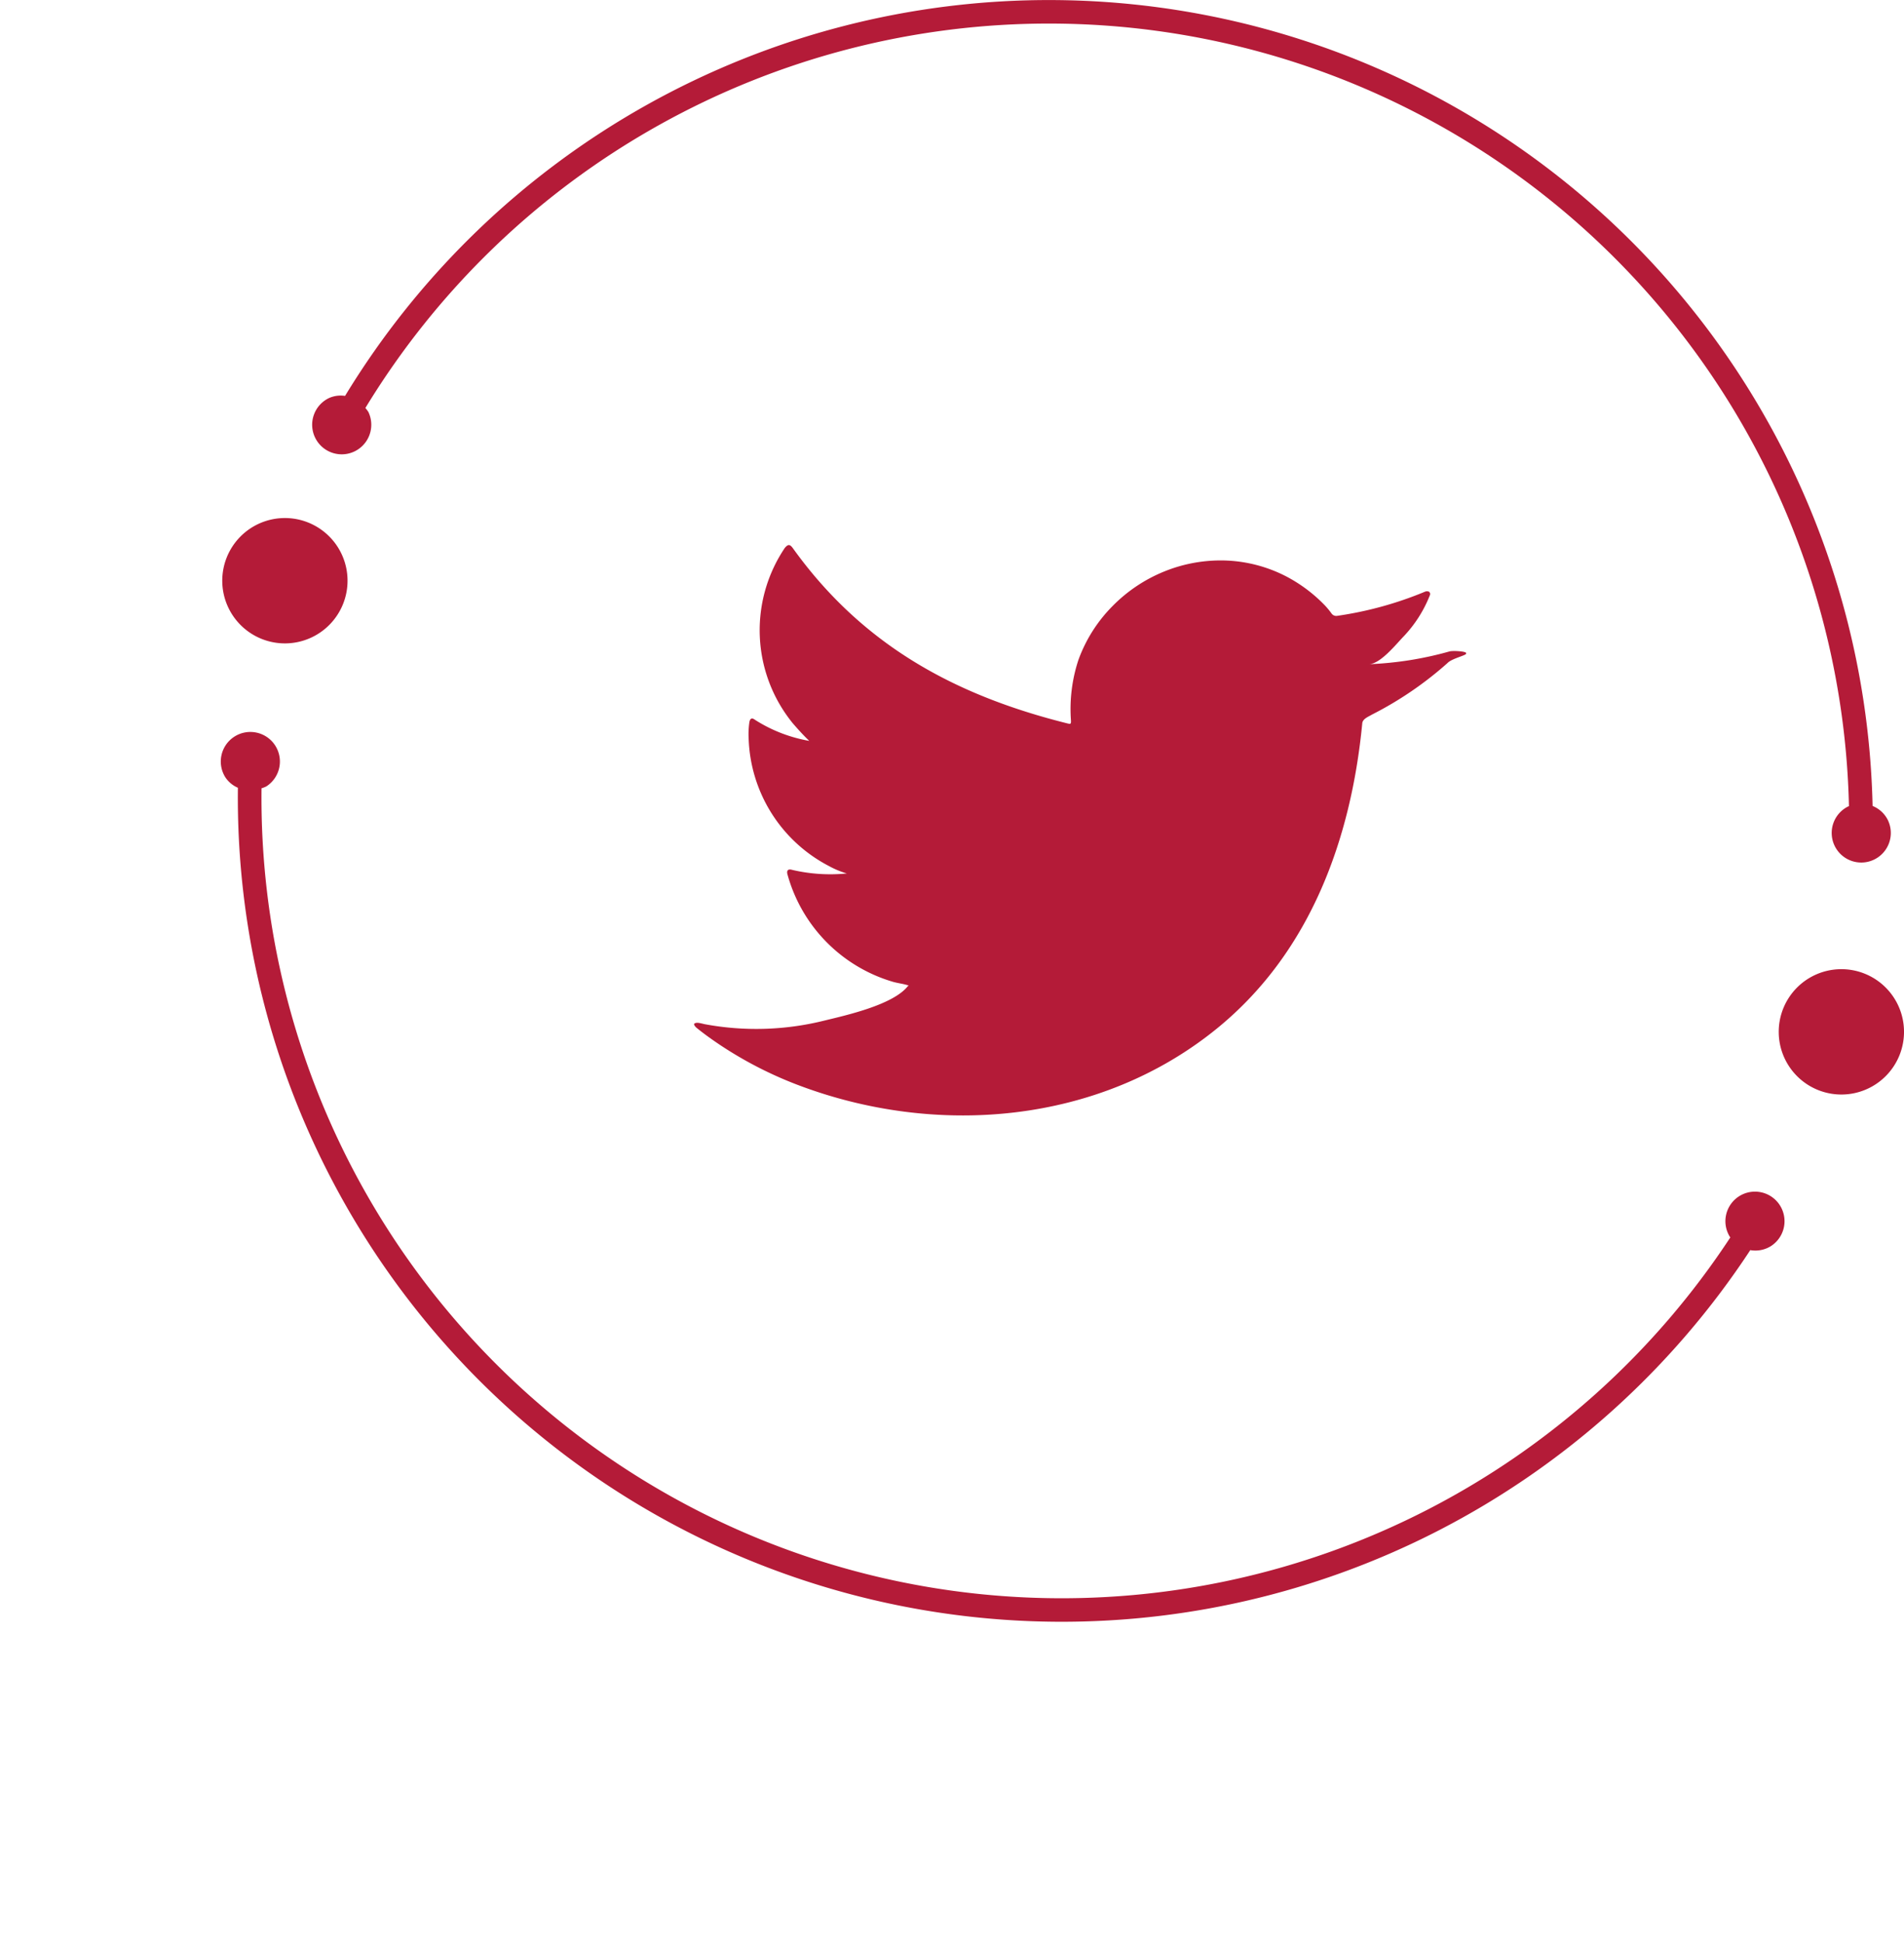 <svg xmlns="http://www.w3.org/2000/svg" width="70.215" height="71.628" viewBox="0 0 70.215 71.628">
  <g id="image_02" data-name="image 02" transform="translate(0 0)">
    <g id="Group_275" data-name="Group 275" transform="translate(0)">
      <g id="Group_270" data-name="Group 270" transform="translate(8.196 19.099)">
        <path id="Path_1906" data-name="Path 1906" d="M300.384,113.8a2.31,2.31,0,1,1,3.266-.049A2.309,2.309,0,0,1,300.384,113.8Z" transform="translate(-242.283 -93.207)" fill="#b41b38"/>
        <path id="Path_1910" data-name="Path 1910" d="M300.384,113.8a2.31,2.31,0,1,1,3.266-.049A2.309,2.309,0,0,1,300.384,113.8Z" transform="translate(-299.682 -109.836)" fill="#b41b38"/>
      </g>
      <g id="Group_271" data-name="Group 271" transform="translate(0)">
        <path id="Path_1908" data-name="Path 1908" d="M255.537,72.952l-.015,0a1.09,1.09,0,1,0,1.453.516,1.078,1.078,0,0,0-.566-.527,30.383,30.383,0,0,0-56.332-15.115,1.058,1.058,0,0,0-.591.079,1.09,1.09,0,1,0,1.452.516,1.059,1.059,0,0,0-.112-.149,29.509,29.509,0,0,1,54.711,14.677Z" transform="translate(-187.352 -43.233)" fill="#b41b38"/>
        <path id="Path_1909" data-name="Path 1909" d="M1.544,29.719l.015,0a1.09,1.09,0,1,1-1.453.516,1.078,1.078,0,0,1,.566-.527A30.383,30.383,0,0,1,57,14.6a1.058,1.058,0,0,1,.591.079,1.09,1.09,0,1,1-1.452.516,1.058,1.058,0,0,1,.112-.149A29.509,29.509,0,0,0,1.544,29.719Z" transform="matrix(-0.848, -0.53, 0.53, -0.848, 49.371, 71.628)" fill="#b41b38"/>
      </g>
    </g>
    <path id="Path_1911" data-name="Path 1911" d="M112.78,85.232a12.816,12.816,0,0,1-2.947.468c.427-.031.991-.745,1.268-1.029a4.68,4.68,0,0,0,.957-1.5.113.113,0,0,0-.023-.141.192.192,0,0,0-.157,0,13.4,13.4,0,0,1-3.224.887.214.214,0,0,1-.212-.079,2.88,2.88,0,0,0-.246-.3,5.56,5.56,0,0,0-1.416-1.066,5.267,5.267,0,0,0-2.27-.594,5.529,5.529,0,0,0-2.245.406,5.652,5.652,0,0,0-1.9,1.27A5.451,5.451,0,0,0,99.1,85.55a5.785,5.785,0,0,0-.273,2.223c.005.126-.007.141-.119.113-4.2-1.045-7.583-2.912-10.132-6.456-.111-.154-.178-.16-.3-.017a5.429,5.429,0,0,0,.3,6.474c.191.219.386.437.6.64a5.451,5.451,0,0,1-2-.776c-.118-.09-.184-.05-.208.089a3.114,3.114,0,0,0-.026.614A5.492,5.492,0,0,0,89.9,93.139a3.222,3.222,0,0,0,.662.275,6.179,6.179,0,0,1-2.023-.134c-.144-.042-.207.026-.165.172a5.7,5.7,0,0,0,3.9,3.959c.188.052.38.071.567.133-.011.017-.024.016-.036.032-.547.68-2.25,1.061-3.043,1.254a10.4,10.4,0,0,1-4.45.138c-.233-.058-.283-.059-.35-.034s-.018.1.052.164c.279.228.567.432.863.631a14.444,14.444,0,0,0,2.824,1.46c5.14,1.97,11.191,1.473,15.539-2.084,3.413-2.792,4.917-6.953,5.33-11.225.016-.167.221-.24.348-.317a13.111,13.111,0,0,0,2.79-1.9c.154-.17.684-.283.691-.349l0-.022C113.407,85.223,112.89,85.194,112.78,85.232Z" transform="translate(-59.333 -61.218)" fill="#b41b38"/>
  </g>
</svg>
